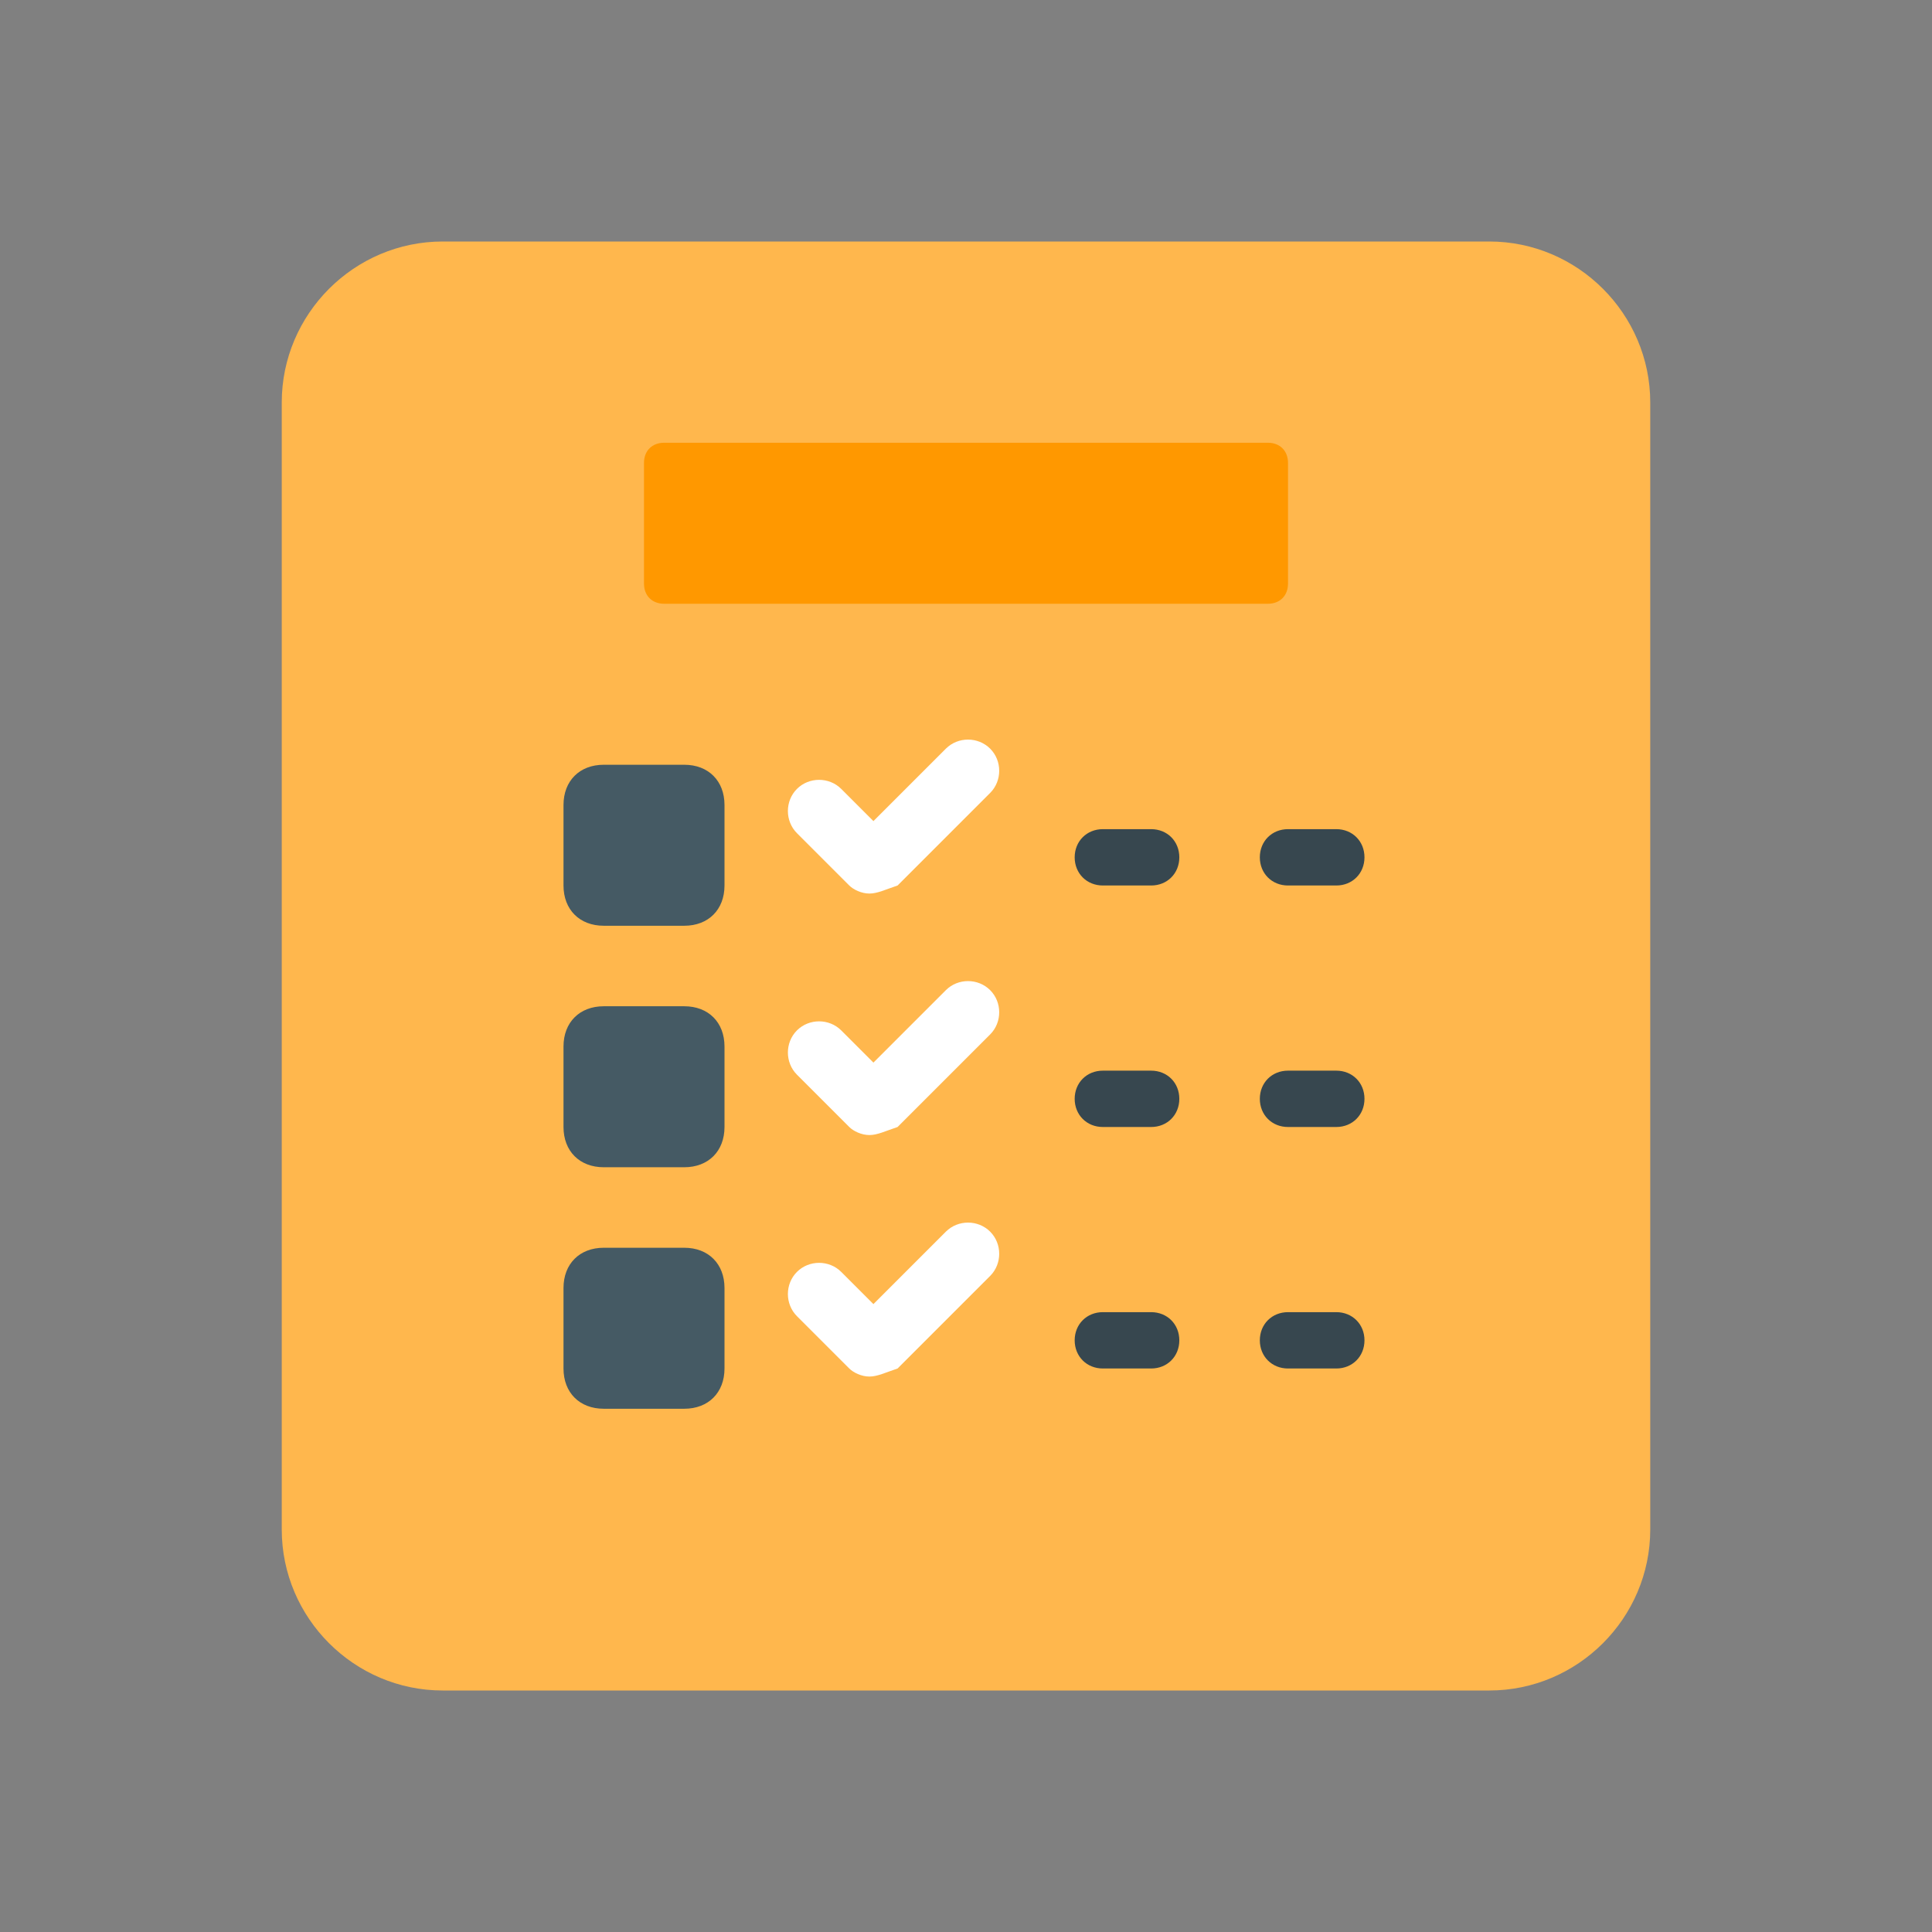 <svg xmlns="http://www.w3.org/2000/svg" viewBox="0 0 48 48">
  <rect x="0" y="0" width="48" height="48" fill="#808080" stroke="none"/>
  <path fill="#FFB74D" d="M37,42H11c-2.2,0-4-1.8-4-4V10c0-2.2,1.8-4,4-4h26c2.2,0,4,1.8,4,4v28C41,40.2,39.2,42,37,42z"/>
  <path fill="#FF9800" d="M31.5,15h-15C16.2,15,16,14.8,16,14.5v-3C16,11.2,16.2,11,16.5,11h15c0.3,0,0.5,0.2,0.5,0.5v3C32,14.8,31.8,15,31.5,15z"/>
  <g fill="#455A64">
    <path d="M17,23h-2c-0.6,0-1-0.4-1-1v-2c0-0.6,0.4-1,1-1h2c0.6,0,1,0.4,1,1v2C18,22.6,17.6,23,17,23z"/>
    <path d="M17,29h-2c-0.6,0-1-0.4-1-1v-2c0-0.6,0.4-1,1-1h2c0.6,0,1,0.4,1,1v2C18,28.6,17.6,29,17,29z"/>
    <path d="M17,35h-2c-0.6,0-1-0.4-1-1v-2c0-0.6,0.4-1,1-1h2c0.6,0,1,0.4,1,1v2C18,34.6,17.6,35,17,35z"/>
  </g>
  <g fill="#FFF">
    <path d="M21.6,22.2c-0.2,0-0.4-0.1-0.5-0.2l-1.3-1.3c-0.3-0.3-0.3-0.8,0-1.1s0.8-0.3,1.1,0l0.8,0.8l1.8-1.8c0.3-0.3,0.8-0.3,1.1,0s0.3,0.8,0,1.1l-2.3,2.3C22,22.1,21.8,22.2,21.6,22.2z"/>
    <path d="M21.6,28.2c-0.2,0-0.4-0.1-0.5-0.2l-1.3-1.3c-0.3-0.3-0.3-0.8,0-1.1s0.8-0.3,1.1,0l0.8,0.8l1.8-1.8c0.3-0.3,0.8-0.3,1.1,0s0.3,0.8,0,1.1l-2.3,2.3C22,28.1,21.8,28.2,21.6,28.2z"/>
    <path d="M21.6,34.2c-0.2,0-0.4-0.1-0.5-0.2l-1.3-1.3c-0.3-0.3-0.3-0.8,0-1.1s0.8-0.3,1.1,0l0.8,0.8l1.8-1.8c0.3-0.3,0.8-0.3,1.1,0s0.3,0.8,0,1.1l-2.3,2.3C22,34.1,21.8,34.2,21.6,34.2z"/>
  </g>
  <g fill="#37474F">
    <path d="M28.6,22h-1.2c-0.4,0-0.7-0.3-0.7-0.7c0-0.4,0.3-0.7,0.7-0.7h1.2c0.4,0,0.7,0.3,0.7,0.7C29.3,21.7,29,22,28.6,22z"/>
    <path d="M33.2,22h-1.2c-0.4,0-0.7-0.3-0.7-0.7c0-0.4,0.3-0.7,0.7-0.7h1.2c0.4,0,0.7,0.3,0.7,0.7C33.9,21.7,33.6,22,33.2,22z"/>
    <path d="M28.6,28h-1.2c-0.4,0-0.7-0.3-0.7-0.7c0-0.4,0.3-0.7,0.7-0.7h1.2c0.4,0,0.7,0.3,0.7,0.7C29.3,27.7,29,28,28.6,28z"/>
    <path d="M33.2,28h-1.2c-0.4,0-0.7-0.3-0.7-0.7c0-0.4,0.3-0.7,0.7-0.7h1.2c0.4,0,0.7,0.3,0.7,0.7C33.9,27.7,33.6,28,33.2,28z"/>
    <path d="M28.6,34h-1.2c-0.4,0-0.7-0.3-0.7-0.7c0-0.4,0.3-0.7,0.7-0.7h1.2c0.4,0,0.7,0.3,0.7,0.7C29.3,33.7,29,34,28.6,34z"/>
    <path d="M33.2,34h-1.2c-0.4,0-0.7-0.3-0.7-0.7c0-0.4,0.3-0.7,0.7-0.7h1.2c0.4,0,0.7,0.3,0.7,0.7C33.9,33.7,33.6,34,33.2,34z"/>
  </g>
</svg>
